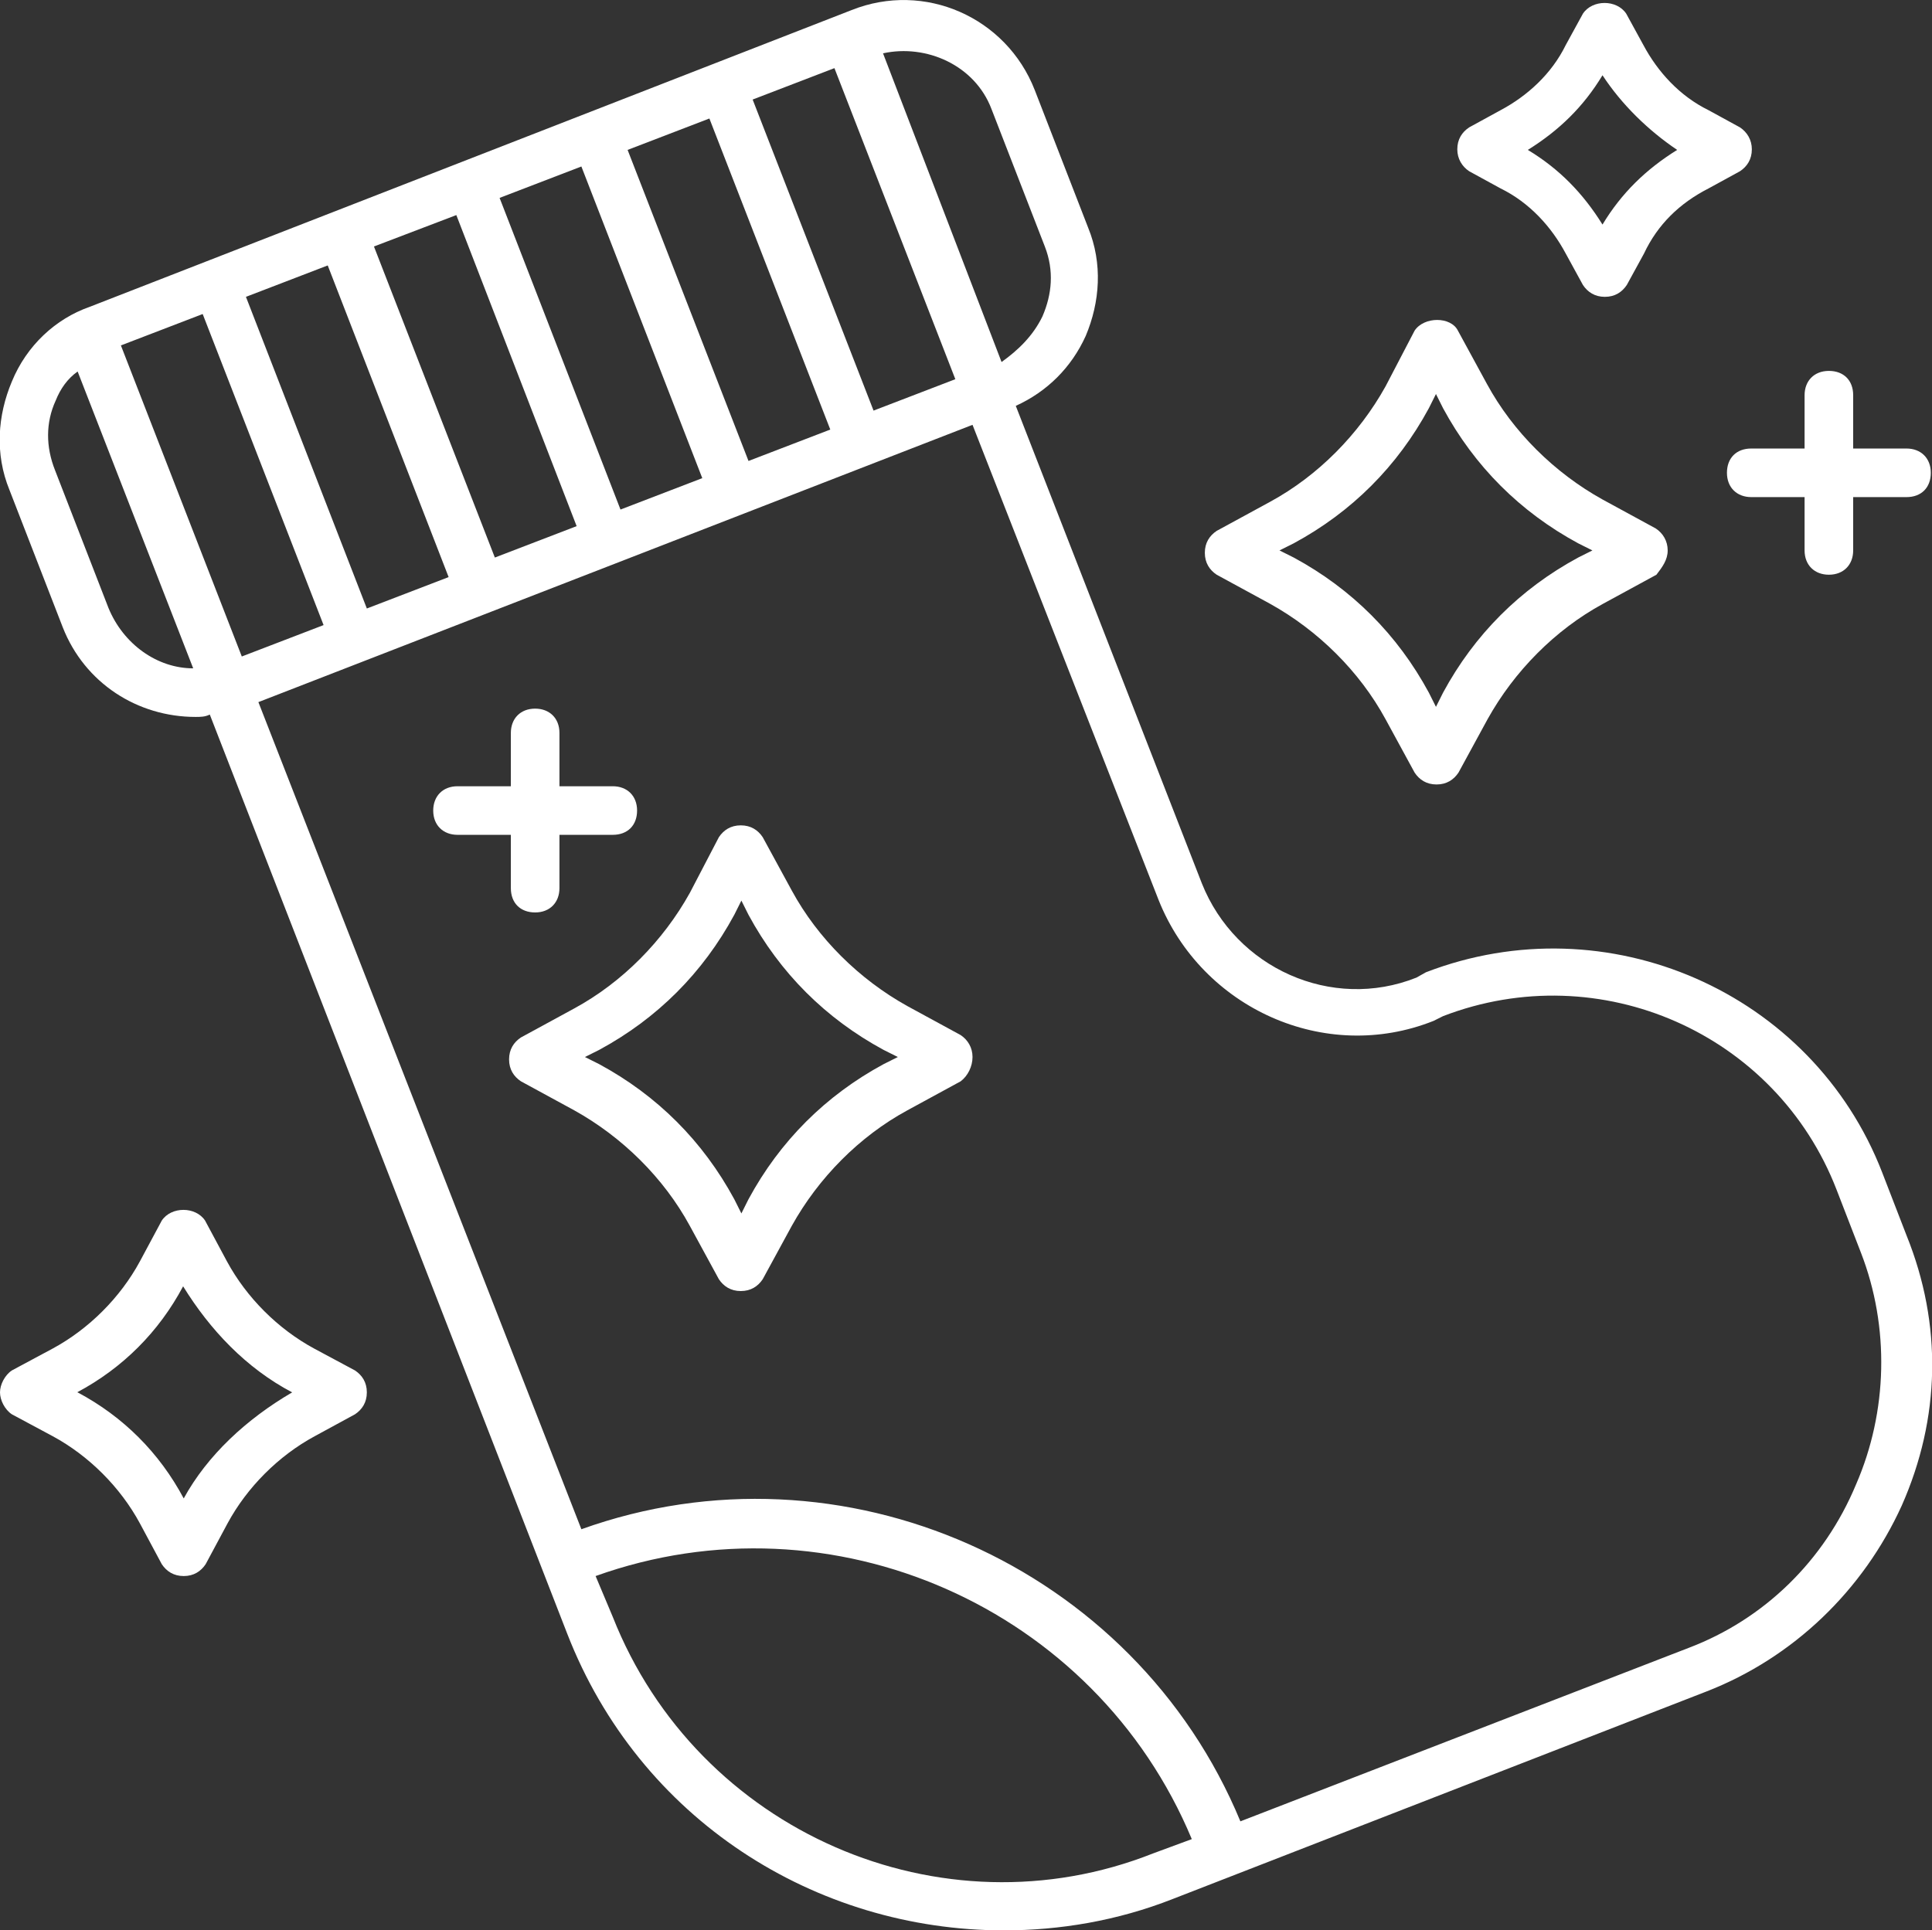 <?xml version="1.0" encoding="utf-8"?>
<!-- Generator: Adobe Illustrator 22.0.1, SVG Export Plug-In . SVG Version: 6.00 Build 0)  -->
<svg version="1.1" id="Слой_1" xmlns="http://www.w3.org/2000/svg" xmlns:xlink="http://www.w3.org/1999/xlink" x="0px" y="0px"
	 viewBox="0 0 326 325.8" style="enable-background:new 0 0 326 325.8;" xml:space="preserve">
<rect x="0" y="0" width="326" height="325.8" fill="#333333" stroke="none"/>
<style type="text/css">
	.st0{fill:#FFFFFF;}
</style>
<path class="st0" d="M164.1,178.4c0-1.6-0.8-2.9-2-3.7l-9-4.9c-8.1-4.5-15.1-11.4-19.5-19.5l-4.9-9c-0.8-1.2-2-2-3.7-2
	s-2.9,0.8-3.7,2l-4.9,9.4c-4.5,8.1-11.4,15.1-19.5,19.5l-9,4.9c-1.2,0.8-2,2-2,3.7s0.8,2.9,2,3.7l9,4.9c8.1,4.5,15.1,11.4,19.5,19.5
	l4.9,9c0.8,1.2,2,2,3.7,2s2.9-0.8,3.7-2l4.9-9c4.5-8.1,11.4-15.1,19.5-19.5l9-4.9C163.3,181.6,164.1,180,164.1,178.4z M151.5,178.4
	l-2.4,1.2c-9.8,5.3-17.5,13-22.8,22.8l-1.2,2.4l-1.2-2.4c-5.3-9.8-13-17.5-22.8-22.8l-2.4-1.2l2.4-1.2c9.8-5.3,17.5-13,22.8-22.8
	l1.2-2.4l1.2,2.4c5.3,9.8,13,17.5,22.8,22.8L151.5,178.4z"/>
<path class="st0" d="M281.4,92.9c0-1.6-0.8-2.9-2-3.7l-9-4.9c-8.1-4.5-15.1-11.4-19.5-19.5l-4.9-9c-1.2-2.4-5.7-2.4-7.3,0l-4.9,9.4
	c-4.5,8.1-11.4,15.1-19.5,19.5l-9,4.9c-1.2,0.8-2,2-2,3.7s0.8,2.9,2,3.7l9,4.9c8.1,4.5,15.1,11.4,19.5,19.5l4.9,9c0.8,1.2,2,2,3.7,2
	s2.9-0.8,3.7-2l4.9-9c4.5-8.1,11.4-15.1,19.5-19.5l9-4.9C280.5,95.7,281.4,94.5,281.4,92.9z M268.7,92.9l-2.4,1.2
	c-9.8,5.3-17.5,13-22.8,22.8l-1.2,2.4l-1.2-2.4c-5.3-9.8-13-17.5-22.8-22.8l-2.4-1.2l2.4-1.2c9.8-5.3,17.5-13,22.8-22.8l1.2-2.4
	l1.2,2.4c5.3,9.8,13,17.5,22.8,22.8L268.7,92.9z"/>
<path class="st0" d="M59.9,238.7c1.2-0.8,2-2,2-3.7s-0.8-2.9-2-3.7l-6.9-3.7c-6.1-3.3-11.4-8.6-14.7-14.7l-3.7-6.9
	c-1.6-2.4-5.7-2.4-7.3,0l-3.7,6.9c-3.3,6.1-8.6,11.4-14.7,14.7L2,231.3c-1.2,0.8-2,2.4-2,3.7s0.8,2.9,2,3.7l6.9,3.7
	c6.1,3.3,11.4,8.6,14.7,14.7l3.7,6.9c0.8,1.2,2,2,3.7,2s2.9-0.8,3.7-2l3.7-6.9c3.3-6.1,8.6-11.4,14.7-14.7L59.9,238.7z M49.3,235
	L49.3,235c-7.7,4.5-14.3,10.6-18.3,17.9v0.4v-0.4c-4.1-7.7-10.2-13.8-17.9-17.9h-0.4H13c7.7-4.1,13.8-10.2,17.9-17.9v-0.4v0.4
	C35.4,224.4,41.5,230.9,49.3,235L49.3,235z"/>
<path class="st0" d="M288.3,31.8l5.3-2.9c1.2-0.8,2-2,2-3.7c0-1.6-0.8-2.9-2-3.7l-5.3-2.9c-4.9-2.4-8.6-6.5-11-11l-2.9-5.3
	c-1.6-2.4-5.7-2.4-7.3,0l-2.9,5.3c-2.4,4.9-6.5,8.6-11,11l-5.3,2.9c-1.2,0.8-2,2-2,3.7c0,1.6,0.8,2.9,2,3.7l5.3,2.9
	c4.9,2.4,8.6,6.5,11,11l2.9,5.3c0.8,1.2,2,2,3.7,2s2.9-0.8,3.7-2l2.9-5.3C279.7,37.9,283.4,34.3,288.3,31.8z M283,25.3
	c-5.3,3.3-9.4,7.3-12.6,12.6c-3.3-5.3-7.3-9.4-12.6-12.6c5.3-3.3,9.4-7.3,12.6-12.6C273.6,17.6,278.1,22,283,25.3z"/>
<path class="st0" d="M103.4,140.9h-9v9c0,2.4-1.6,4.1-4.1,4.1s-4.1-1.6-4.1-4.1v-9h-9c-2.4,0-4.1-1.6-4.1-4.1c0-2.4,1.6-4.1,4.1-4.1
	h9v-9c0-2.4,1.6-4.1,4.1-4.1c2.4,0,4.1,1.6,4.1,4.1v9h9c2.4,0,4.1,1.6,4.1,4.1C107.5,139.3,105.9,140.9,103.4,140.9z"/>
<path class="st0" d="M308.6,97c-2.4,0-4.1-1.6-4.1-4.1v-9h-9c-2.4,0-4.1-1.6-4.1-4.1s1.6-4.1,4.1-4.1h9v-9c0-2.4,1.6-4.1,4.1-4.1
	s4.1,1.6,4.1,4.1v9h9c2.4,0,4.1,1.6,4.1,4.1s-1.6,4.1-4.1,4.1h-9v9C312.7,95.3,311.1,97,308.6,97z"/>
<path class="st0" d="M2,64.4c-2.4,5.7-2.9,12.2-0.4,18.3l9,23.2C14.3,115.3,23.2,121,33,121c0.8,0,1.6,0,2.4-0.4l60.3,155.1
	c12.2,31.4,41.9,50.1,73.7,50.1c9.4,0,19.1-1.6,28.5-5.3l90-35c14.7-5.7,26.5-17.1,33-31.4c6.5-14.7,6.9-30.5,0.8-45.6l-4.1-10.6
	c-11.8-30.5-46.4-45.6-77-33.8L239,165c-14.3,5.7-30.5-1.6-36.2-15.9l-31.4-80.6c5.3-2.4,9.4-6.5,11.8-11.8
	c2.4-5.7,2.9-12.2,0.4-18.3l-9-23.2C169.8,2.9,156-3.2,143.7,1.7L15.1,51.8C9.4,53.8,4.5,58.3,2,64.4z M20.4,58.3L34.2,53l20.4,52.5
	l-13.8,5.3L20.4,58.3z M161.2,64l-13.8,5.3L127,16.8l13.8-5.3L161.2,64z M140.1,72.5l-13.8,5.3l-20.4-52.5l13.8-5.3L140.1,72.5z
	 M118.5,80.7L104.7,86L84.3,33.4l13.8-5.3L118.5,80.7z M97.3,88.8l-13.8,5.3L63.1,41.6L77,36.3L97.3,88.8z M75.7,97.4l-13.8,5.3
	L41.5,50.1l13.8-5.3L75.7,97.4z M169,61.1L149,9c7.3-1.6,15.5,2,18.3,9.4l9,23.2c1.6,4.1,1.2,8.1-0.4,11.8
	C174.3,56.7,171.8,59.1,169,61.1z M285,278.1l-75.7,29.3c-17.9-43.2-67.2-65.1-111.2-49.3L43.6,118.5l120.5-46.8l31.4,80.2
	c7.3,18.3,28.1,27.7,46.4,20.4l1.6-0.8c26.5-10.2,56.2,2.9,66.4,29.3l4.1,10.6c4.9,12.6,4.5,26.9-0.8,39.1
	C307.8,263.5,297.6,273.3,285,278.1z M103.4,272.9l-2.9-6.9c39.9-14.3,84.3,5.3,100.6,44.4l-6.5,2.4
	C158.8,327,117.7,309.1,103.4,272.9z M9.4,67.6c0.8-2,2-3.7,3.7-4.9l19.5,50.1c-6.1,0-11.8-4.1-14.3-10.2l-9-23.2
	C7.7,75.4,7.7,71.3,9.4,67.6z"/>
</svg>
